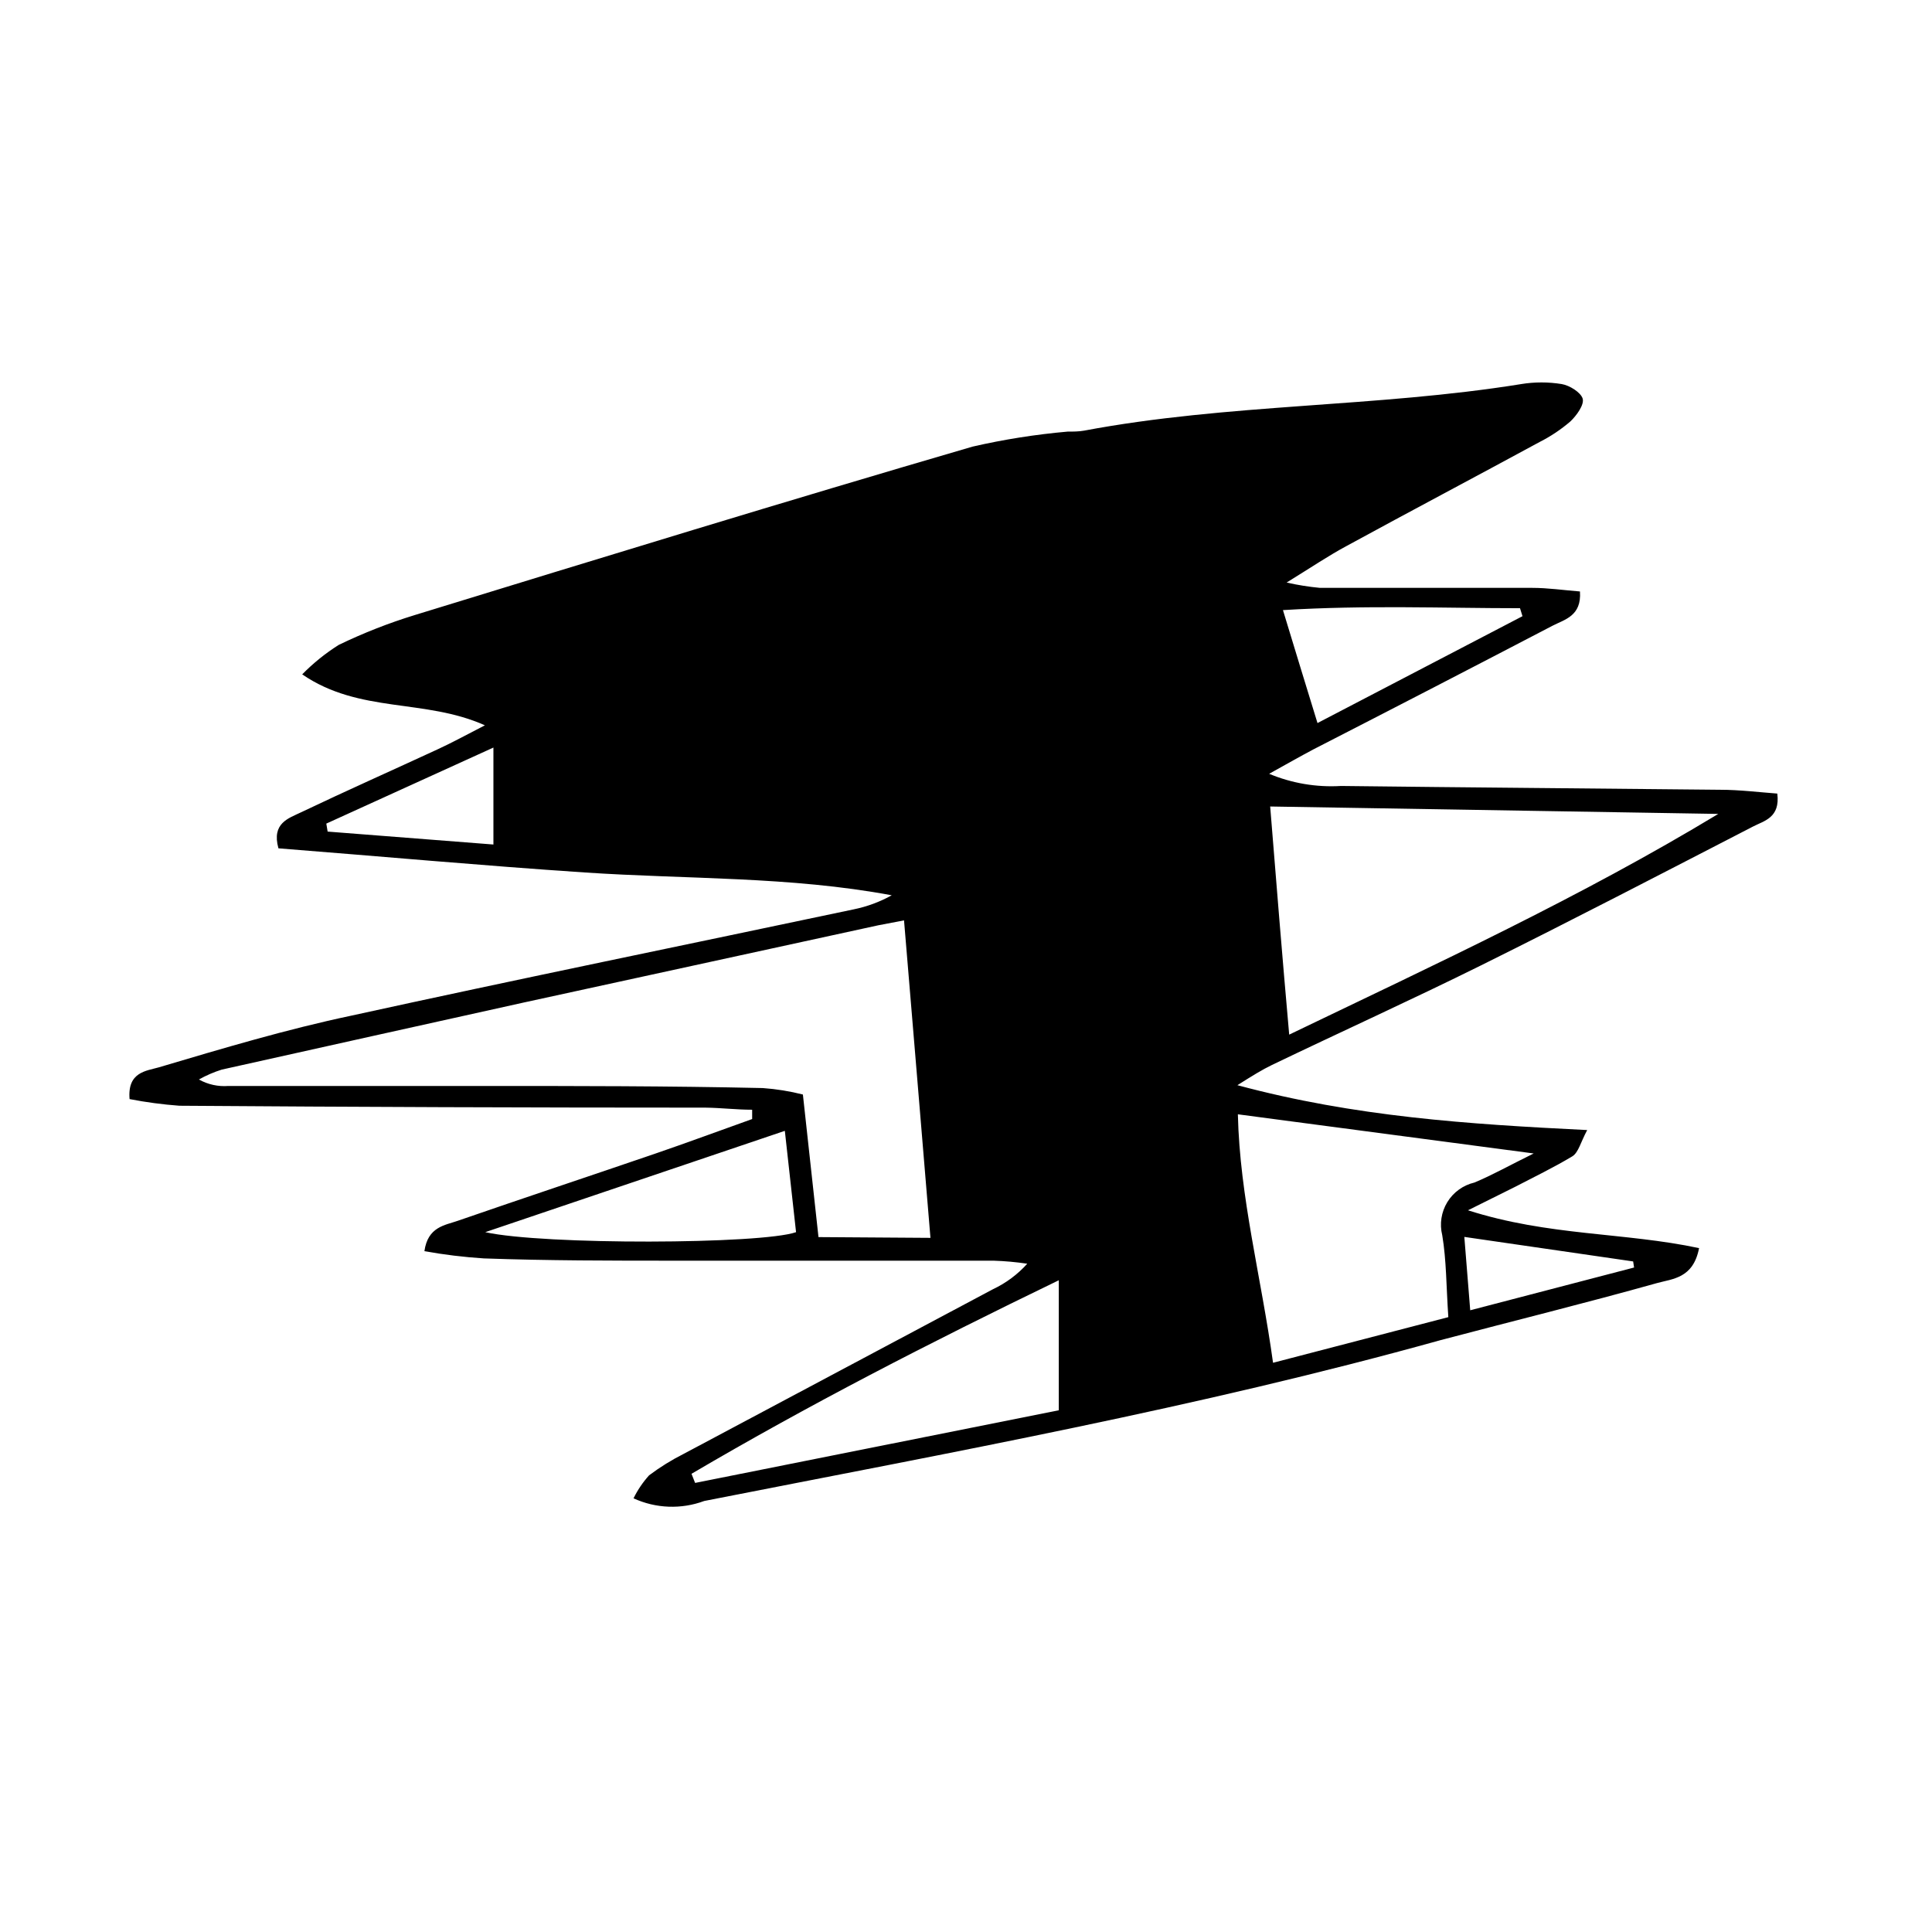 <?xml version="1.0" encoding="UTF-8"?>
<!-- Uploaded to: SVG Repo, www.svgrepo.com, Generator: SVG Repo Mixer Tools -->
<svg fill="#000000" width="800px" height="800px" version="1.1" viewBox="144 144 512 512" xmlns="http://www.w3.org/2000/svg">
 <path d="m594.27 474.77c-1.562 8.062-7.055 8.113-11.184 9.27-19.043 5.34-38.289 10.078-57.332 15.113-64.234 17.887-129.78 29.773-195.12 42.621-6.094 2.262-12.836 2.008-18.742-0.703 1.086-2.215 2.477-4.266 4.129-6.098 2.883-2.164 5.953-4.07 9.172-5.691l81.969-43.633c3.445-1.621 6.527-3.918 9.07-6.75-2.957-0.441-5.934-0.711-8.918-0.805h-84.289c-16.977 0-33.906 0-50.836-0.605h0.004c-5.273-0.34-10.52-0.98-15.719-1.914 0.906-6.5 5.441-6.852 8.867-8.062 17.332-5.996 34.762-11.789 52.145-17.734 8.664-2.973 17.23-6.144 25.844-9.219v-2.469c-4.133 0-8.211-0.504-12.344-0.555-46.453 0-92.938-0.168-139.45-0.504-4.434-0.328-8.84-0.914-13.199-1.762-0.605-7.203 4.434-7.457 7.758-8.414 16.977-5.039 33.855-10.078 51.035-13.703 44.336-9.723 88.77-18.793 133.11-28.164 3.531-0.719 6.93-1.977 10.078-3.727-27.004-5.039-54.262-4.231-81.367-6.047-27.105-1.812-54.262-4.281-81.164-6.398-1.863-6.699 2.719-7.961 5.945-9.523 12.043-5.742 24.184-11.133 36.273-16.727 3.828-1.762 7.508-3.777 12.496-6.348-15.973-7.152-33.199-3.074-48.418-13.504v0.004c2.914-2.969 6.16-5.59 9.676-7.809 6.508-3.144 13.242-5.789 20.152-7.91 49.223-15.113 98.445-30.23 147.82-44.637 8.297-1.906 16.711-3.234 25.191-3.981 1.461 0 2.922 0 4.332-0.25 38.289-7.203 77.434-6.144 115.88-12.344v-0.004c3.555-0.578 7.18-0.578 10.734 0 2.117 0.352 5.039 2.215 5.543 3.828 0.504 1.613-1.613 4.535-3.273 6.098h-0.004c-2.461 2.113-5.168 3.926-8.062 5.391-17.078 9.27-34.258 18.34-51.34 27.66-4.684 2.519-9.07 5.492-15.77 9.621h0.004c2.906 0.66 5.852 1.129 8.816 1.41h56.227c4.18 0 8.312 0.605 12.695 0.957 0.453 6.5-4.031 7.406-7.254 9.07-21.059 10.984-42.168 21.898-63.328 32.746-3.426 1.812-6.801 3.727-11.789 6.5h-0.004c6.019 2.516 12.535 3.621 19.047 3.227 33.504 0.402 67.008 0.656 100.51 1.008 5.039 0 10.379 0.656 15.113 1.008 0.805 6.398-3.477 7.203-6.398 8.715-24.031 12.395-47.961 24.836-72.145 36.828-18.391 9.117-37.082 17.582-55.418 26.398-2.519 1.211-5.039 2.769-9.117 5.34 31.137 8.363 61.012 10.328 92.699 11.891-1.762 3.273-2.316 5.945-3.93 6.953-5.039 3.023-10.078 5.441-15.113 8.062l-12.551 6.246c21.414 6.852 41.363 5.793 61.262 10.027zm-203.69-2.723c-2.367-28.766-4.684-56.176-7.004-84.137l-6.852 1.309-93.91 20.457c-26.703 5.91-53.387 11.84-80.055 17.785-2.102 0.66-4.129 1.539-6.047 2.617 2.379 1.332 5.094 1.926 7.809 1.715h67.059c24.836 0 49.727 0 74.562 0.555 3.586 0.254 7.144 0.828 10.633 1.711l4.133 37.785zm208.78-112.35-118.75-1.965c1.613 20.152 3.176 39.398 5.039 60.457 39.293-18.895 77.484-36.578 113.71-58.492zm-71.539 133.36c-0.555-8.211-0.504-15.113-1.613-21.715v0.004c-0.742-2.984-0.258-6.137 1.34-8.758 1.602-2.625 4.184-4.496 7.176-5.199 4.734-1.965 9.27-4.535 15.719-7.707l-78.395-10.379c0.504 22.066 6.195 43.125 9.32 65.848zm-103.23-9.773c-34.664 16.777-66.402 33.102-97.336 51.289l0.957 2.418 96.379-19.246zm-72.602-39.598-79.398 26.852c15.418 3.426 73.152 3.223 82.371 0-0.906-8.363-1.863-16.828-2.973-26.852zm141.07-108.02 54.414-28.367-0.656-2.117c-20.152 0-40.758-0.855-62.824 0.504 3.273 10.785 6.043 19.801 9.168 29.977zm-218.3 32.141v-25.695l-44.285 20.152 0.352 2.117zm302.29 112.1-0.25-1.613-44.738-6.5 1.562 19.445z"/>
</svg>